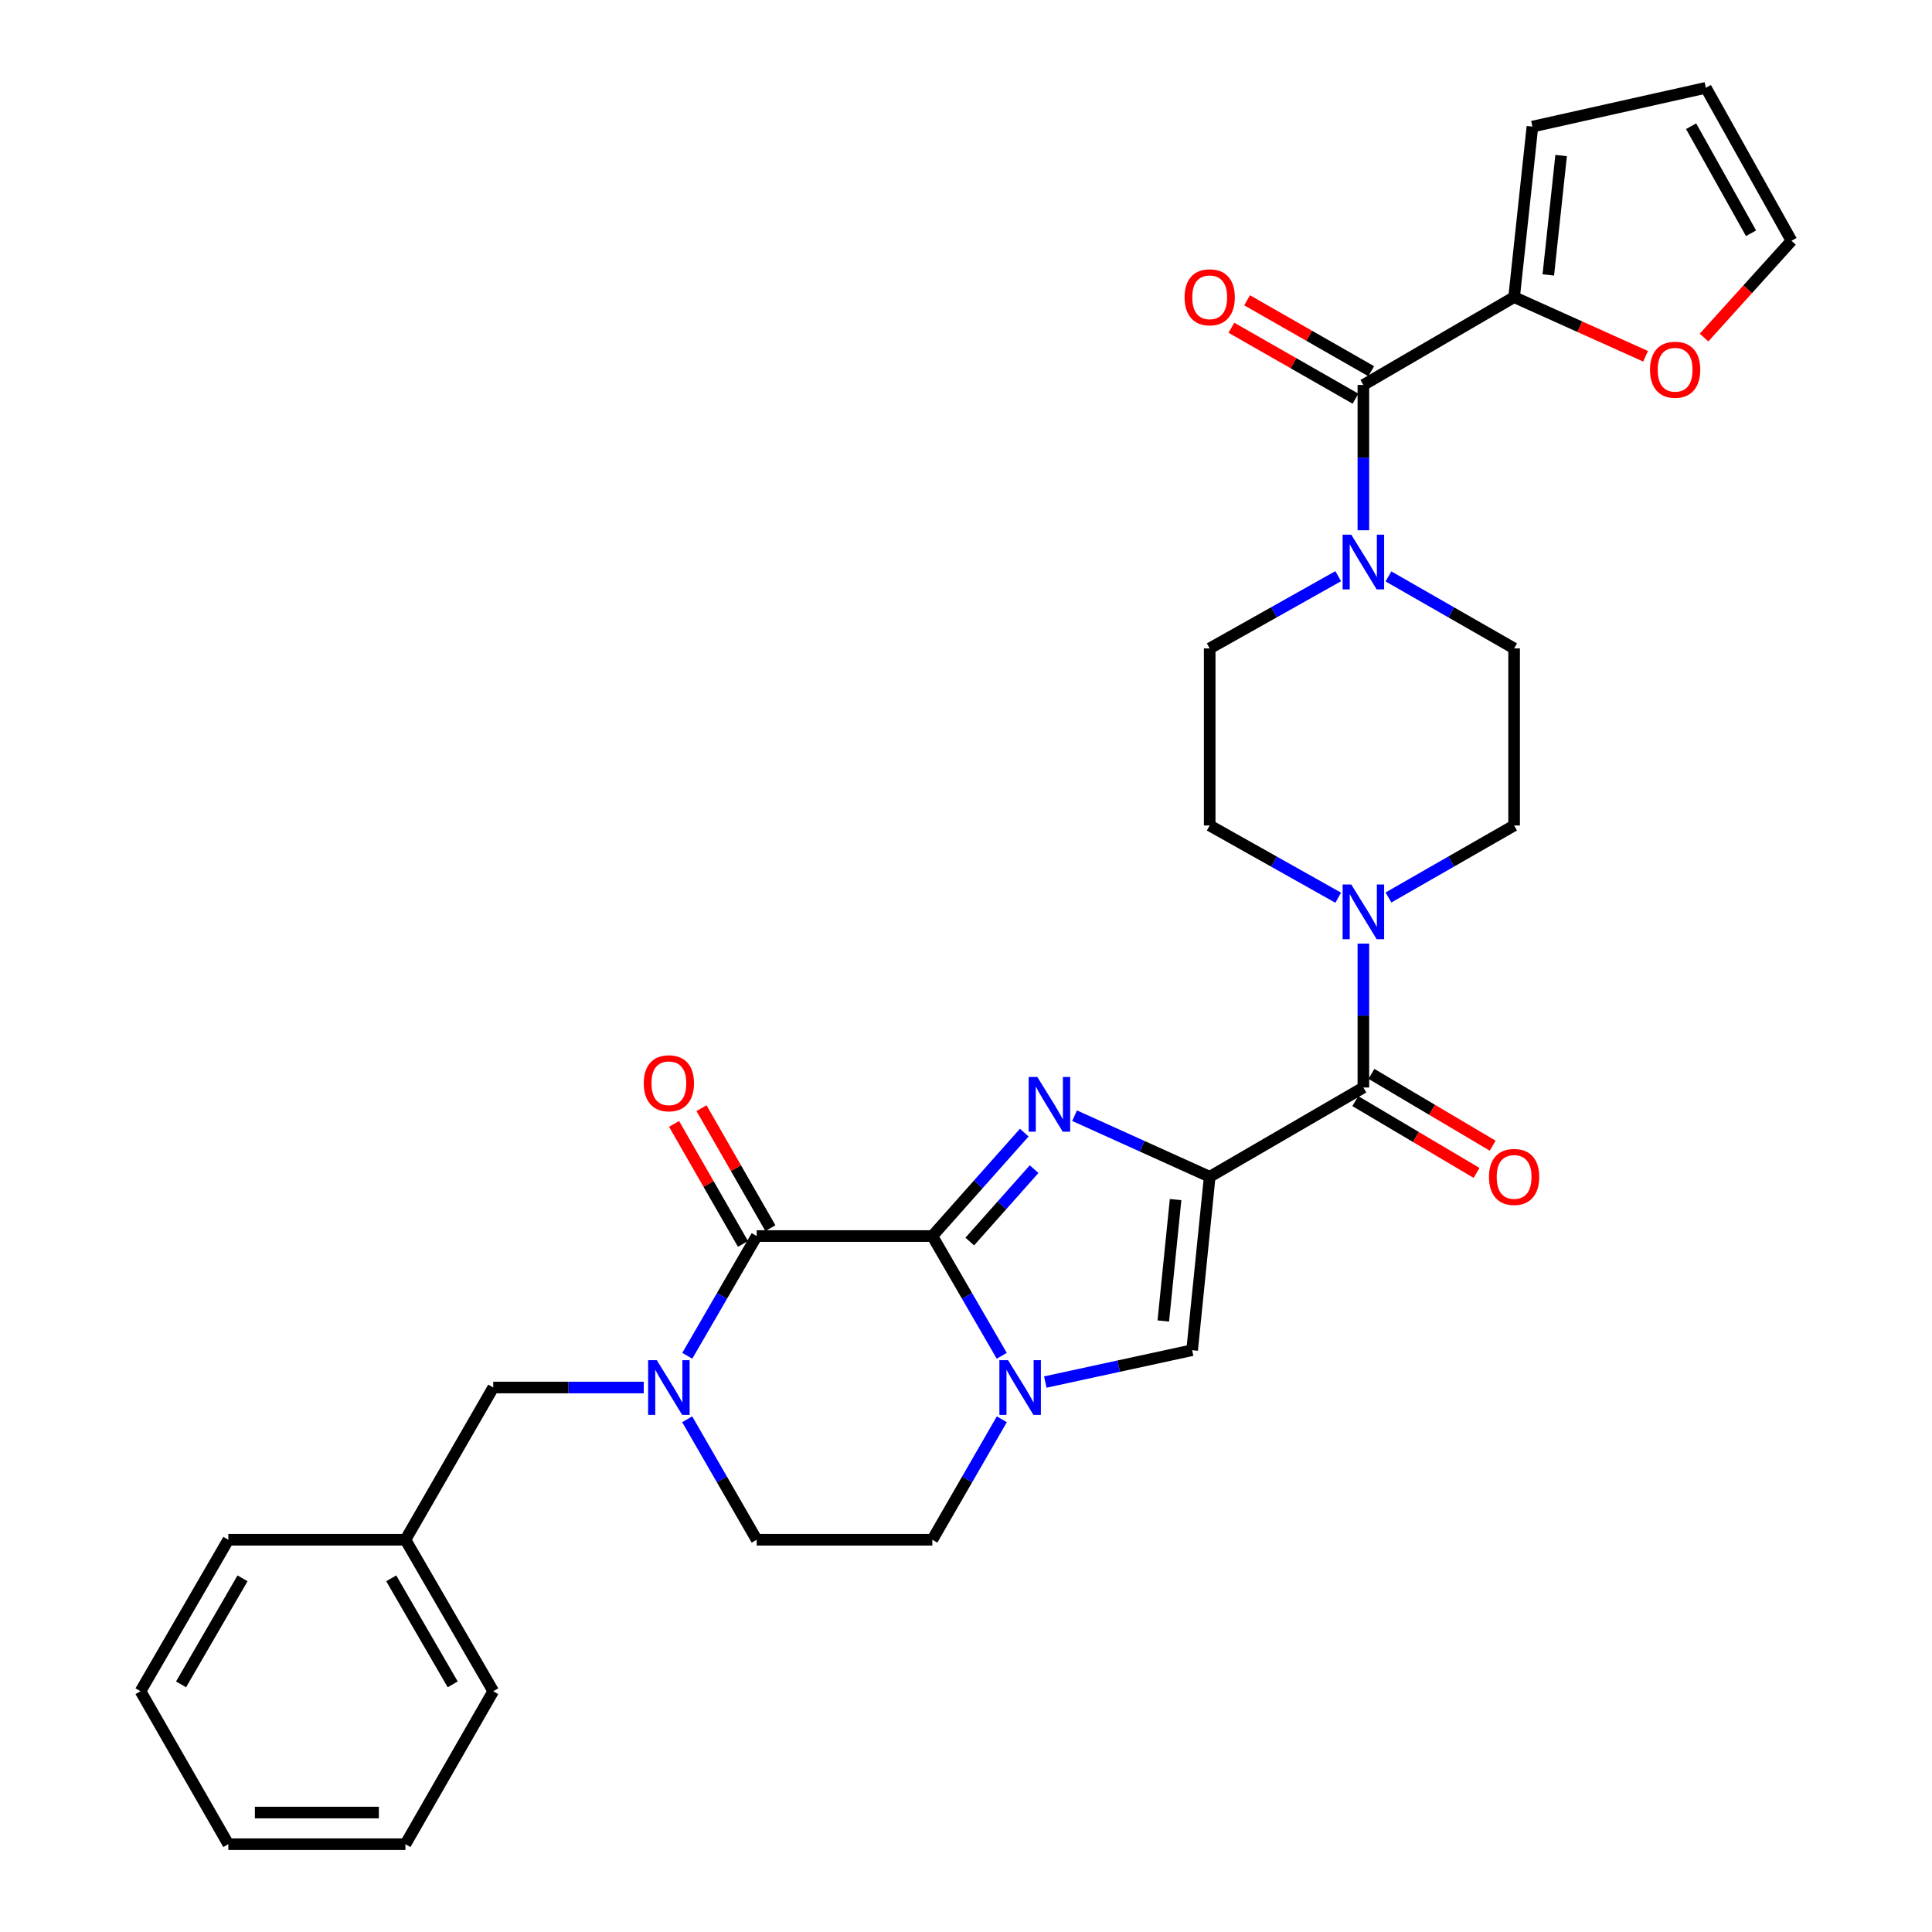 <?xml version='1.0' encoding='iso-8859-1'?>
<svg version='1.1' baseProfile='full'
              xmlns='http://www.w3.org/2000/svg'
                      xmlns:rdkit='http://www.rdkit.org/xml'
                      xmlns:xlink='http://www.w3.org/1999/xlink'
                  xml:space='preserve'
width='1000px' height='1000px' viewBox='0 0 1000 1000'>
<!-- END OF HEADER -->
<rect style='opacity:1.0;fill:#FFFFFF;stroke:none' width='1000' height='1000' x='0' y='0'> </rect>
<path class='bond-1' d='M 626.138,609.093 L 591.166,593.284' style='fill:none;fill-rule:evenodd;stroke:#000000;stroke-width:6px;stroke-linecap:butt;stroke-linejoin:miter;stroke-opacity:1' />
<path class='bond-1' d='M 591.166,593.284 L 556.193,577.475' style='fill:none;fill-rule:evenodd;stroke:#0000FF;stroke-width:6px;stroke-linecap:butt;stroke-linejoin:miter;stroke-opacity:1' />
<path class='bond-5' d='M 626.138,609.093 L 705.68,562.887' style='fill:none;fill-rule:evenodd;stroke:#000000;stroke-width:6px;stroke-linecap:butt;stroke-linejoin:miter;stroke-opacity:1' />
<path class='bond-6' d='M 626.138,609.093 L 617.043,698.858' style='fill:none;fill-rule:evenodd;stroke:#000000;stroke-width:6px;stroke-linecap:butt;stroke-linejoin:miter;stroke-opacity:1' />
<path class='bond-6' d='M 608.485,620.907 L 602.118,683.743' style='fill:none;fill-rule:evenodd;stroke:#000000;stroke-width:6px;stroke-linecap:butt;stroke-linejoin:miter;stroke-opacity:1' />
<path class='bond-0' d='M 482.573,639.773 L 506.365,613.006' style='fill:none;fill-rule:evenodd;stroke:#000000;stroke-width:6px;stroke-linecap:butt;stroke-linejoin:miter;stroke-opacity:1' />
<path class='bond-0' d='M 506.365,613.006 L 530.156,586.24' style='fill:none;fill-rule:evenodd;stroke:#0000FF;stroke-width:6px;stroke-linecap:butt;stroke-linejoin:miter;stroke-opacity:1' />
<path class='bond-0' d='M 501.947,642.62 L 518.601,623.883' style='fill:none;fill-rule:evenodd;stroke:#000000;stroke-width:6px;stroke-linecap:butt;stroke-linejoin:miter;stroke-opacity:1' />
<path class='bond-0' d='M 518.601,623.883 L 535.256,605.147' style='fill:none;fill-rule:evenodd;stroke:#0000FF;stroke-width:6px;stroke-linecap:butt;stroke-linejoin:miter;stroke-opacity:1' />
<path class='bond-3' d='M 482.573,639.773 L 391.662,639.773' style='fill:none;fill-rule:evenodd;stroke:#000000;stroke-width:6px;stroke-linecap:butt;stroke-linejoin:miter;stroke-opacity:1' />
<path class='bond-31' d='M 482.573,639.773 L 500.537,670.762' style='fill:none;fill-rule:evenodd;stroke:#000000;stroke-width:6px;stroke-linecap:butt;stroke-linejoin:miter;stroke-opacity:1' />
<path class='bond-31' d='M 500.537,670.762 L 518.502,701.751' style='fill:none;fill-rule:evenodd;stroke:#0000FF;stroke-width:6px;stroke-linecap:butt;stroke-linejoin:miter;stroke-opacity:1' />
<path class='bond-2' d='M 541.041,715.352 L 579.042,707.105' style='fill:none;fill-rule:evenodd;stroke:#0000FF;stroke-width:6px;stroke-linecap:butt;stroke-linejoin:miter;stroke-opacity:1' />
<path class='bond-2' d='M 579.042,707.105 L 617.043,698.858' style='fill:none;fill-rule:evenodd;stroke:#000000;stroke-width:6px;stroke-linecap:butt;stroke-linejoin:miter;stroke-opacity:1' />
<path class='bond-12' d='M 518.544,734.611 L 500.558,765.792' style='fill:none;fill-rule:evenodd;stroke:#0000FF;stroke-width:6px;stroke-linecap:butt;stroke-linejoin:miter;stroke-opacity:1' />
<path class='bond-12' d='M 500.558,765.792 L 482.573,796.973' style='fill:none;fill-rule:evenodd;stroke:#000000;stroke-width:6px;stroke-linecap:butt;stroke-linejoin:miter;stroke-opacity:1' />
<path class='bond-4' d='M 391.662,639.773 L 373.697,670.762' style='fill:none;fill-rule:evenodd;stroke:#000000;stroke-width:6px;stroke-linecap:butt;stroke-linejoin:miter;stroke-opacity:1' />
<path class='bond-4' d='M 373.697,670.762 L 355.733,701.751' style='fill:none;fill-rule:evenodd;stroke:#0000FF;stroke-width:6px;stroke-linecap:butt;stroke-linejoin:miter;stroke-opacity:1' />
<path class='bond-15' d='M 398.761,635.697 L 380.928,604.638' style='fill:none;fill-rule:evenodd;stroke:#000000;stroke-width:6px;stroke-linecap:butt;stroke-linejoin:miter;stroke-opacity:1' />
<path class='bond-15' d='M 380.928,604.638 L 363.095,573.579' style='fill:none;fill-rule:evenodd;stroke:#FF0000;stroke-width:6px;stroke-linecap:butt;stroke-linejoin:miter;stroke-opacity:1' />
<path class='bond-15' d='M 384.563,643.849 L 366.73,612.79' style='fill:none;fill-rule:evenodd;stroke:#000000;stroke-width:6px;stroke-linecap:butt;stroke-linejoin:miter;stroke-opacity:1' />
<path class='bond-15' d='M 366.73,612.79 L 348.897,581.731' style='fill:none;fill-rule:evenodd;stroke:#FF0000;stroke-width:6px;stroke-linecap:butt;stroke-linejoin:miter;stroke-opacity:1' />
<path class='bond-11' d='M 333.198,718.177 L 294.249,718.177' style='fill:none;fill-rule:evenodd;stroke:#0000FF;stroke-width:6px;stroke-linecap:butt;stroke-linejoin:miter;stroke-opacity:1' />
<path class='bond-11' d='M 294.249,718.177 L 255.3,718.177' style='fill:none;fill-rule:evenodd;stroke:#000000;stroke-width:6px;stroke-linecap:butt;stroke-linejoin:miter;stroke-opacity:1' />
<path class='bond-32' d='M 355.69,734.611 L 373.676,765.792' style='fill:none;fill-rule:evenodd;stroke:#0000FF;stroke-width:6px;stroke-linecap:butt;stroke-linejoin:miter;stroke-opacity:1' />
<path class='bond-32' d='M 373.676,765.792 L 391.662,796.973' style='fill:none;fill-rule:evenodd;stroke:#000000;stroke-width:6px;stroke-linecap:butt;stroke-linejoin:miter;stroke-opacity:1' />
<path class='bond-8' d='M 705.68,562.887 L 705.68,525.648' style='fill:none;fill-rule:evenodd;stroke:#000000;stroke-width:6px;stroke-linecap:butt;stroke-linejoin:miter;stroke-opacity:1' />
<path class='bond-8' d='M 705.68,525.648 L 705.68,488.409' style='fill:none;fill-rule:evenodd;stroke:#0000FF;stroke-width:6px;stroke-linecap:butt;stroke-linejoin:miter;stroke-opacity:1' />
<path class='bond-16' d='M 701.508,569.931 L 732.886,588.513' style='fill:none;fill-rule:evenodd;stroke:#000000;stroke-width:6px;stroke-linecap:butt;stroke-linejoin:miter;stroke-opacity:1' />
<path class='bond-16' d='M 732.886,588.513 L 764.264,607.095' style='fill:none;fill-rule:evenodd;stroke:#FF0000;stroke-width:6px;stroke-linecap:butt;stroke-linejoin:miter;stroke-opacity:1' />
<path class='bond-16' d='M 709.851,555.844 L 741.229,574.426' style='fill:none;fill-rule:evenodd;stroke:#000000;stroke-width:6px;stroke-linecap:butt;stroke-linejoin:miter;stroke-opacity:1' />
<path class='bond-16' d='M 741.229,574.426 L 772.606,593.008' style='fill:none;fill-rule:evenodd;stroke:#FF0000;stroke-width:6px;stroke-linecap:butt;stroke-linejoin:miter;stroke-opacity:1' />
<path class='bond-7' d='M 705.68,199.253 L 705.68,236.855' style='fill:none;fill-rule:evenodd;stroke:#000000;stroke-width:6px;stroke-linecap:butt;stroke-linejoin:miter;stroke-opacity:1' />
<path class='bond-7' d='M 705.68,236.855 L 705.68,274.458' style='fill:none;fill-rule:evenodd;stroke:#0000FF;stroke-width:6px;stroke-linecap:butt;stroke-linejoin:miter;stroke-opacity:1' />
<path class='bond-10' d='M 705.68,199.253 L 783.702,153.793' style='fill:none;fill-rule:evenodd;stroke:#000000;stroke-width:6px;stroke-linecap:butt;stroke-linejoin:miter;stroke-opacity:1' />
<path class='bond-21' d='M 709.742,192.145 L 677.616,173.785' style='fill:none;fill-rule:evenodd;stroke:#000000;stroke-width:6px;stroke-linecap:butt;stroke-linejoin:miter;stroke-opacity:1' />
<path class='bond-21' d='M 677.616,173.785 L 645.491,155.424' style='fill:none;fill-rule:evenodd;stroke:#FF0000;stroke-width:6px;stroke-linecap:butt;stroke-linejoin:miter;stroke-opacity:1' />
<path class='bond-21' d='M 701.618,206.36 L 669.492,187.999' style='fill:none;fill-rule:evenodd;stroke:#000000;stroke-width:6px;stroke-linecap:butt;stroke-linejoin:miter;stroke-opacity:1' />
<path class='bond-21' d='M 669.492,187.999 L 637.367,169.639' style='fill:none;fill-rule:evenodd;stroke:#FF0000;stroke-width:6px;stroke-linecap:butt;stroke-linejoin:miter;stroke-opacity:1' />
<path class='bond-19' d='M 692.659,464.658 L 659.398,445.965' style='fill:none;fill-rule:evenodd;stroke:#0000FF;stroke-width:6px;stroke-linecap:butt;stroke-linejoin:miter;stroke-opacity:1' />
<path class='bond-19' d='M 659.398,445.965 L 626.138,427.271' style='fill:none;fill-rule:evenodd;stroke:#000000;stroke-width:6px;stroke-linecap:butt;stroke-linejoin:miter;stroke-opacity:1' />
<path class='bond-20' d='M 718.668,464.534 L 751.185,445.903' style='fill:none;fill-rule:evenodd;stroke:#0000FF;stroke-width:6px;stroke-linecap:butt;stroke-linejoin:miter;stroke-opacity:1' />
<path class='bond-20' d='M 751.185,445.903 L 783.702,427.271' style='fill:none;fill-rule:evenodd;stroke:#000000;stroke-width:6px;stroke-linecap:butt;stroke-linejoin:miter;stroke-opacity:1' />
<path class='bond-9' d='M 718.668,298.351 L 751.185,316.983' style='fill:none;fill-rule:evenodd;stroke:#0000FF;stroke-width:6px;stroke-linecap:butt;stroke-linejoin:miter;stroke-opacity:1' />
<path class='bond-9' d='M 751.185,316.983 L 783.702,335.615' style='fill:none;fill-rule:evenodd;stroke:#000000;stroke-width:6px;stroke-linecap:butt;stroke-linejoin:miter;stroke-opacity:1' />
<path class='bond-33' d='M 692.659,298.228 L 659.398,316.921' style='fill:none;fill-rule:evenodd;stroke:#0000FF;stroke-width:6px;stroke-linecap:butt;stroke-linejoin:miter;stroke-opacity:1' />
<path class='bond-33' d='M 659.398,316.921 L 626.138,335.615' style='fill:none;fill-rule:evenodd;stroke:#000000;stroke-width:6px;stroke-linecap:butt;stroke-linejoin:miter;stroke-opacity:1' />
<path class='bond-13' d='M 783.702,153.793 L 817.731,169.105' style='fill:none;fill-rule:evenodd;stroke:#000000;stroke-width:6px;stroke-linecap:butt;stroke-linejoin:miter;stroke-opacity:1' />
<path class='bond-13' d='M 817.731,169.105 L 851.761,184.416' style='fill:none;fill-rule:evenodd;stroke:#FF0000;stroke-width:6px;stroke-linecap:butt;stroke-linejoin:miter;stroke-opacity:1' />
<path class='bond-22' d='M 783.702,153.793 L 793.18,65.529' style='fill:none;fill-rule:evenodd;stroke:#000000;stroke-width:6px;stroke-linecap:butt;stroke-linejoin:miter;stroke-opacity:1' />
<path class='bond-22' d='M 801.402,142.301 L 808.037,80.516' style='fill:none;fill-rule:evenodd;stroke:#000000;stroke-width:6px;stroke-linecap:butt;stroke-linejoin:miter;stroke-opacity:1' />
<path class='bond-25' d='M 255.3,718.177 L 209.849,796.973' style='fill:none;fill-rule:evenodd;stroke:#000000;stroke-width:6px;stroke-linecap:butt;stroke-linejoin:miter;stroke-opacity:1' />
<path class='bond-14' d='M 482.573,796.973 L 391.662,796.973' style='fill:none;fill-rule:evenodd;stroke:#000000;stroke-width:6px;stroke-linecap:butt;stroke-linejoin:miter;stroke-opacity:1' />
<path class='bond-23' d='M 882.009,174.728 L 904.638,149.675' style='fill:none;fill-rule:evenodd;stroke:#FF0000;stroke-width:6px;stroke-linecap:butt;stroke-linejoin:miter;stroke-opacity:1' />
<path class='bond-23' d='M 904.638,149.675 L 927.268,124.623' style='fill:none;fill-rule:evenodd;stroke:#000000;stroke-width:6px;stroke-linecap:butt;stroke-linejoin:miter;stroke-opacity:1' />
<path class='bond-17' d='M 783.702,335.615 L 783.702,427.271' style='fill:none;fill-rule:evenodd;stroke:#000000;stroke-width:6px;stroke-linecap:butt;stroke-linejoin:miter;stroke-opacity:1' />
<path class='bond-18' d='M 626.138,335.615 L 626.138,427.271' style='fill:none;fill-rule:evenodd;stroke:#000000;stroke-width:6px;stroke-linecap:butt;stroke-linejoin:miter;stroke-opacity:1' />
<path class='bond-24' d='M 793.18,65.529 L 882.954,45.455' style='fill:none;fill-rule:evenodd;stroke:#000000;stroke-width:6px;stroke-linecap:butt;stroke-linejoin:miter;stroke-opacity:1' />
<path class='bond-34' d='M 927.268,124.623 L 882.954,45.455' style='fill:none;fill-rule:evenodd;stroke:#000000;stroke-width:6px;stroke-linecap:butt;stroke-linejoin:miter;stroke-opacity:1' />
<path class='bond-34' d='M 906.334,120.744 L 875.314,65.326' style='fill:none;fill-rule:evenodd;stroke:#000000;stroke-width:6px;stroke-linecap:butt;stroke-linejoin:miter;stroke-opacity:1' />
<path class='bond-26' d='M 209.849,796.973 L 255.3,875.377' style='fill:none;fill-rule:evenodd;stroke:#000000;stroke-width:6px;stroke-linecap:butt;stroke-linejoin:miter;stroke-opacity:1' />
<path class='bond-26' d='M 202.502,816.944 L 234.318,871.827' style='fill:none;fill-rule:evenodd;stroke:#000000;stroke-width:6px;stroke-linecap:butt;stroke-linejoin:miter;stroke-opacity:1' />
<path class='bond-27' d='M 209.849,796.973 L 118.183,796.973' style='fill:none;fill-rule:evenodd;stroke:#000000;stroke-width:6px;stroke-linecap:butt;stroke-linejoin:miter;stroke-opacity:1' />
<path class='bond-29' d='M 255.3,875.377 L 209.849,954.545' style='fill:none;fill-rule:evenodd;stroke:#000000;stroke-width:6px;stroke-linecap:butt;stroke-linejoin:miter;stroke-opacity:1' />
<path class='bond-28' d='M 118.183,796.973 L 72.732,875.377' style='fill:none;fill-rule:evenodd;stroke:#000000;stroke-width:6px;stroke-linecap:butt;stroke-linejoin:miter;stroke-opacity:1' />
<path class='bond-28' d='M 125.53,816.944 L 93.714,871.827' style='fill:none;fill-rule:evenodd;stroke:#000000;stroke-width:6px;stroke-linecap:butt;stroke-linejoin:miter;stroke-opacity:1' />
<path class='bond-30' d='M 72.732,875.377 L 118.183,954.545' style='fill:none;fill-rule:evenodd;stroke:#000000;stroke-width:6px;stroke-linecap:butt;stroke-linejoin:miter;stroke-opacity:1' />
<path class='bond-35' d='M 209.849,954.545 L 118.183,954.545' style='fill:none;fill-rule:evenodd;stroke:#000000;stroke-width:6px;stroke-linecap:butt;stroke-linejoin:miter;stroke-opacity:1' />
<path class='bond-35' d='M 196.099,938.173 L 131.933,938.173' style='fill:none;fill-rule:evenodd;stroke:#000000;stroke-width:6px;stroke-linecap:butt;stroke-linejoin:miter;stroke-opacity:1' />
<path  class='atom-2' d='M 536.917 557.432
L 546.197 572.432
Q 547.117 573.912, 548.597 576.592
Q 550.077 579.272, 550.157 579.432
L 550.157 557.432
L 553.917 557.432
L 553.917 585.752
L 550.037 585.752
L 540.077 569.352
Q 538.917 567.432, 537.677 565.232
Q 536.477 563.032, 536.117 562.352
L 536.117 585.752
L 532.437 585.752
L 532.437 557.432
L 536.917 557.432
' fill='#0000FF'/>
<path  class='atom-3' d='M 521.764 704.017
L 531.044 719.017
Q 531.964 720.497, 533.444 723.177
Q 534.924 725.857, 535.004 726.017
L 535.004 704.017
L 538.764 704.017
L 538.764 732.337
L 534.884 732.337
L 524.924 715.937
Q 523.764 714.017, 522.524 711.817
Q 521.324 709.617, 520.964 708.937
L 520.964 732.337
L 517.284 732.337
L 517.284 704.017
L 521.764 704.017
' fill='#0000FF'/>
<path  class='atom-5' d='M 339.951 704.017
L 349.231 719.017
Q 350.151 720.497, 351.631 723.177
Q 353.111 725.857, 353.191 726.017
L 353.191 704.017
L 356.951 704.017
L 356.951 732.337
L 353.071 732.337
L 343.111 715.937
Q 341.951 714.017, 340.711 711.817
Q 339.511 709.617, 339.151 708.937
L 339.151 732.337
L 335.471 732.337
L 335.471 704.017
L 339.951 704.017
' fill='#0000FF'/>
<path  class='atom-9' d='M 699.42 457.816
L 708.7 472.816
Q 709.62 474.296, 711.1 476.976
Q 712.58 479.656, 712.66 479.816
L 712.66 457.816
L 716.42 457.816
L 716.42 486.136
L 712.54 486.136
L 702.58 469.736
Q 701.42 467.816, 700.18 465.616
Q 698.98 463.416, 698.62 462.736
L 698.62 486.136
L 694.94 486.136
L 694.94 457.816
L 699.42 457.816
' fill='#0000FF'/>
<path  class='atom-10' d='M 699.42 276.749
L 708.7 291.749
Q 709.62 293.229, 711.1 295.909
Q 712.58 298.589, 712.66 298.749
L 712.66 276.749
L 716.42 276.749
L 716.42 305.069
L 712.54 305.069
L 702.58 288.669
Q 701.42 286.749, 700.18 284.549
Q 698.98 282.349, 698.62 281.669
L 698.62 305.069
L 694.94 305.069
L 694.94 276.749
L 699.42 276.749
' fill='#0000FF'/>
<path  class='atom-14' d='M 854.045 191.374
Q 854.045 184.574, 857.405 180.774
Q 860.765 176.974, 867.045 176.974
Q 873.325 176.974, 876.685 180.774
Q 880.045 184.574, 880.045 191.374
Q 880.045 198.254, 876.645 202.174
Q 873.245 206.054, 867.045 206.054
Q 860.805 206.054, 857.405 202.174
Q 854.045 198.294, 854.045 191.374
M 867.045 202.854
Q 871.365 202.854, 873.685 199.974
Q 876.045 197.054, 876.045 191.374
Q 876.045 185.814, 873.685 183.014
Q 871.365 180.174, 867.045 180.174
Q 862.725 180.174, 860.365 182.974
Q 858.045 185.774, 858.045 191.374
Q 858.045 197.094, 860.365 199.974
Q 862.725 202.854, 867.045 202.854
' fill='#FF0000'/>
<path  class='atom-16' d='M 333.211 560.693
Q 333.211 553.893, 336.571 550.093
Q 339.931 546.293, 346.211 546.293
Q 352.491 546.293, 355.851 550.093
Q 359.211 553.893, 359.211 560.693
Q 359.211 567.573, 355.811 571.493
Q 352.411 575.373, 346.211 575.373
Q 339.971 575.373, 336.571 571.493
Q 333.211 567.613, 333.211 560.693
M 346.211 572.173
Q 350.531 572.173, 352.851 569.293
Q 355.211 566.373, 355.211 560.693
Q 355.211 555.133, 352.851 552.333
Q 350.531 549.493, 346.211 549.493
Q 341.891 549.493, 339.531 552.293
Q 337.211 555.093, 337.211 560.693
Q 337.211 566.413, 339.531 569.293
Q 341.891 572.173, 346.211 572.173
' fill='#FF0000'/>
<path  class='atom-17' d='M 770.702 609.173
Q 770.702 602.373, 774.062 598.573
Q 777.422 594.773, 783.702 594.773
Q 789.982 594.773, 793.342 598.573
Q 796.702 602.373, 796.702 609.173
Q 796.702 616.053, 793.302 619.973
Q 789.902 623.853, 783.702 623.853
Q 777.462 623.853, 774.062 619.973
Q 770.702 616.093, 770.702 609.173
M 783.702 620.653
Q 788.022 620.653, 790.342 617.773
Q 792.702 614.853, 792.702 609.173
Q 792.702 603.613, 790.342 600.813
Q 788.022 597.973, 783.702 597.973
Q 779.382 597.973, 777.022 600.773
Q 774.702 603.573, 774.702 609.173
Q 774.702 614.893, 777.022 617.773
Q 779.382 620.653, 783.702 620.653
' fill='#FF0000'/>
<path  class='atom-22' d='M 613.138 153.873
Q 613.138 147.073, 616.498 143.273
Q 619.858 139.473, 626.138 139.473
Q 632.418 139.473, 635.778 143.273
Q 639.138 147.073, 639.138 153.873
Q 639.138 160.753, 635.738 164.673
Q 632.338 168.553, 626.138 168.553
Q 619.898 168.553, 616.498 164.673
Q 613.138 160.793, 613.138 153.873
M 626.138 165.353
Q 630.458 165.353, 632.778 162.473
Q 635.138 159.553, 635.138 153.873
Q 635.138 148.313, 632.778 145.513
Q 630.458 142.673, 626.138 142.673
Q 621.818 142.673, 619.458 145.473
Q 617.138 148.273, 617.138 153.873
Q 617.138 159.593, 619.458 162.473
Q 621.818 165.353, 626.138 165.353
' fill='#FF0000'/>
</svg>
